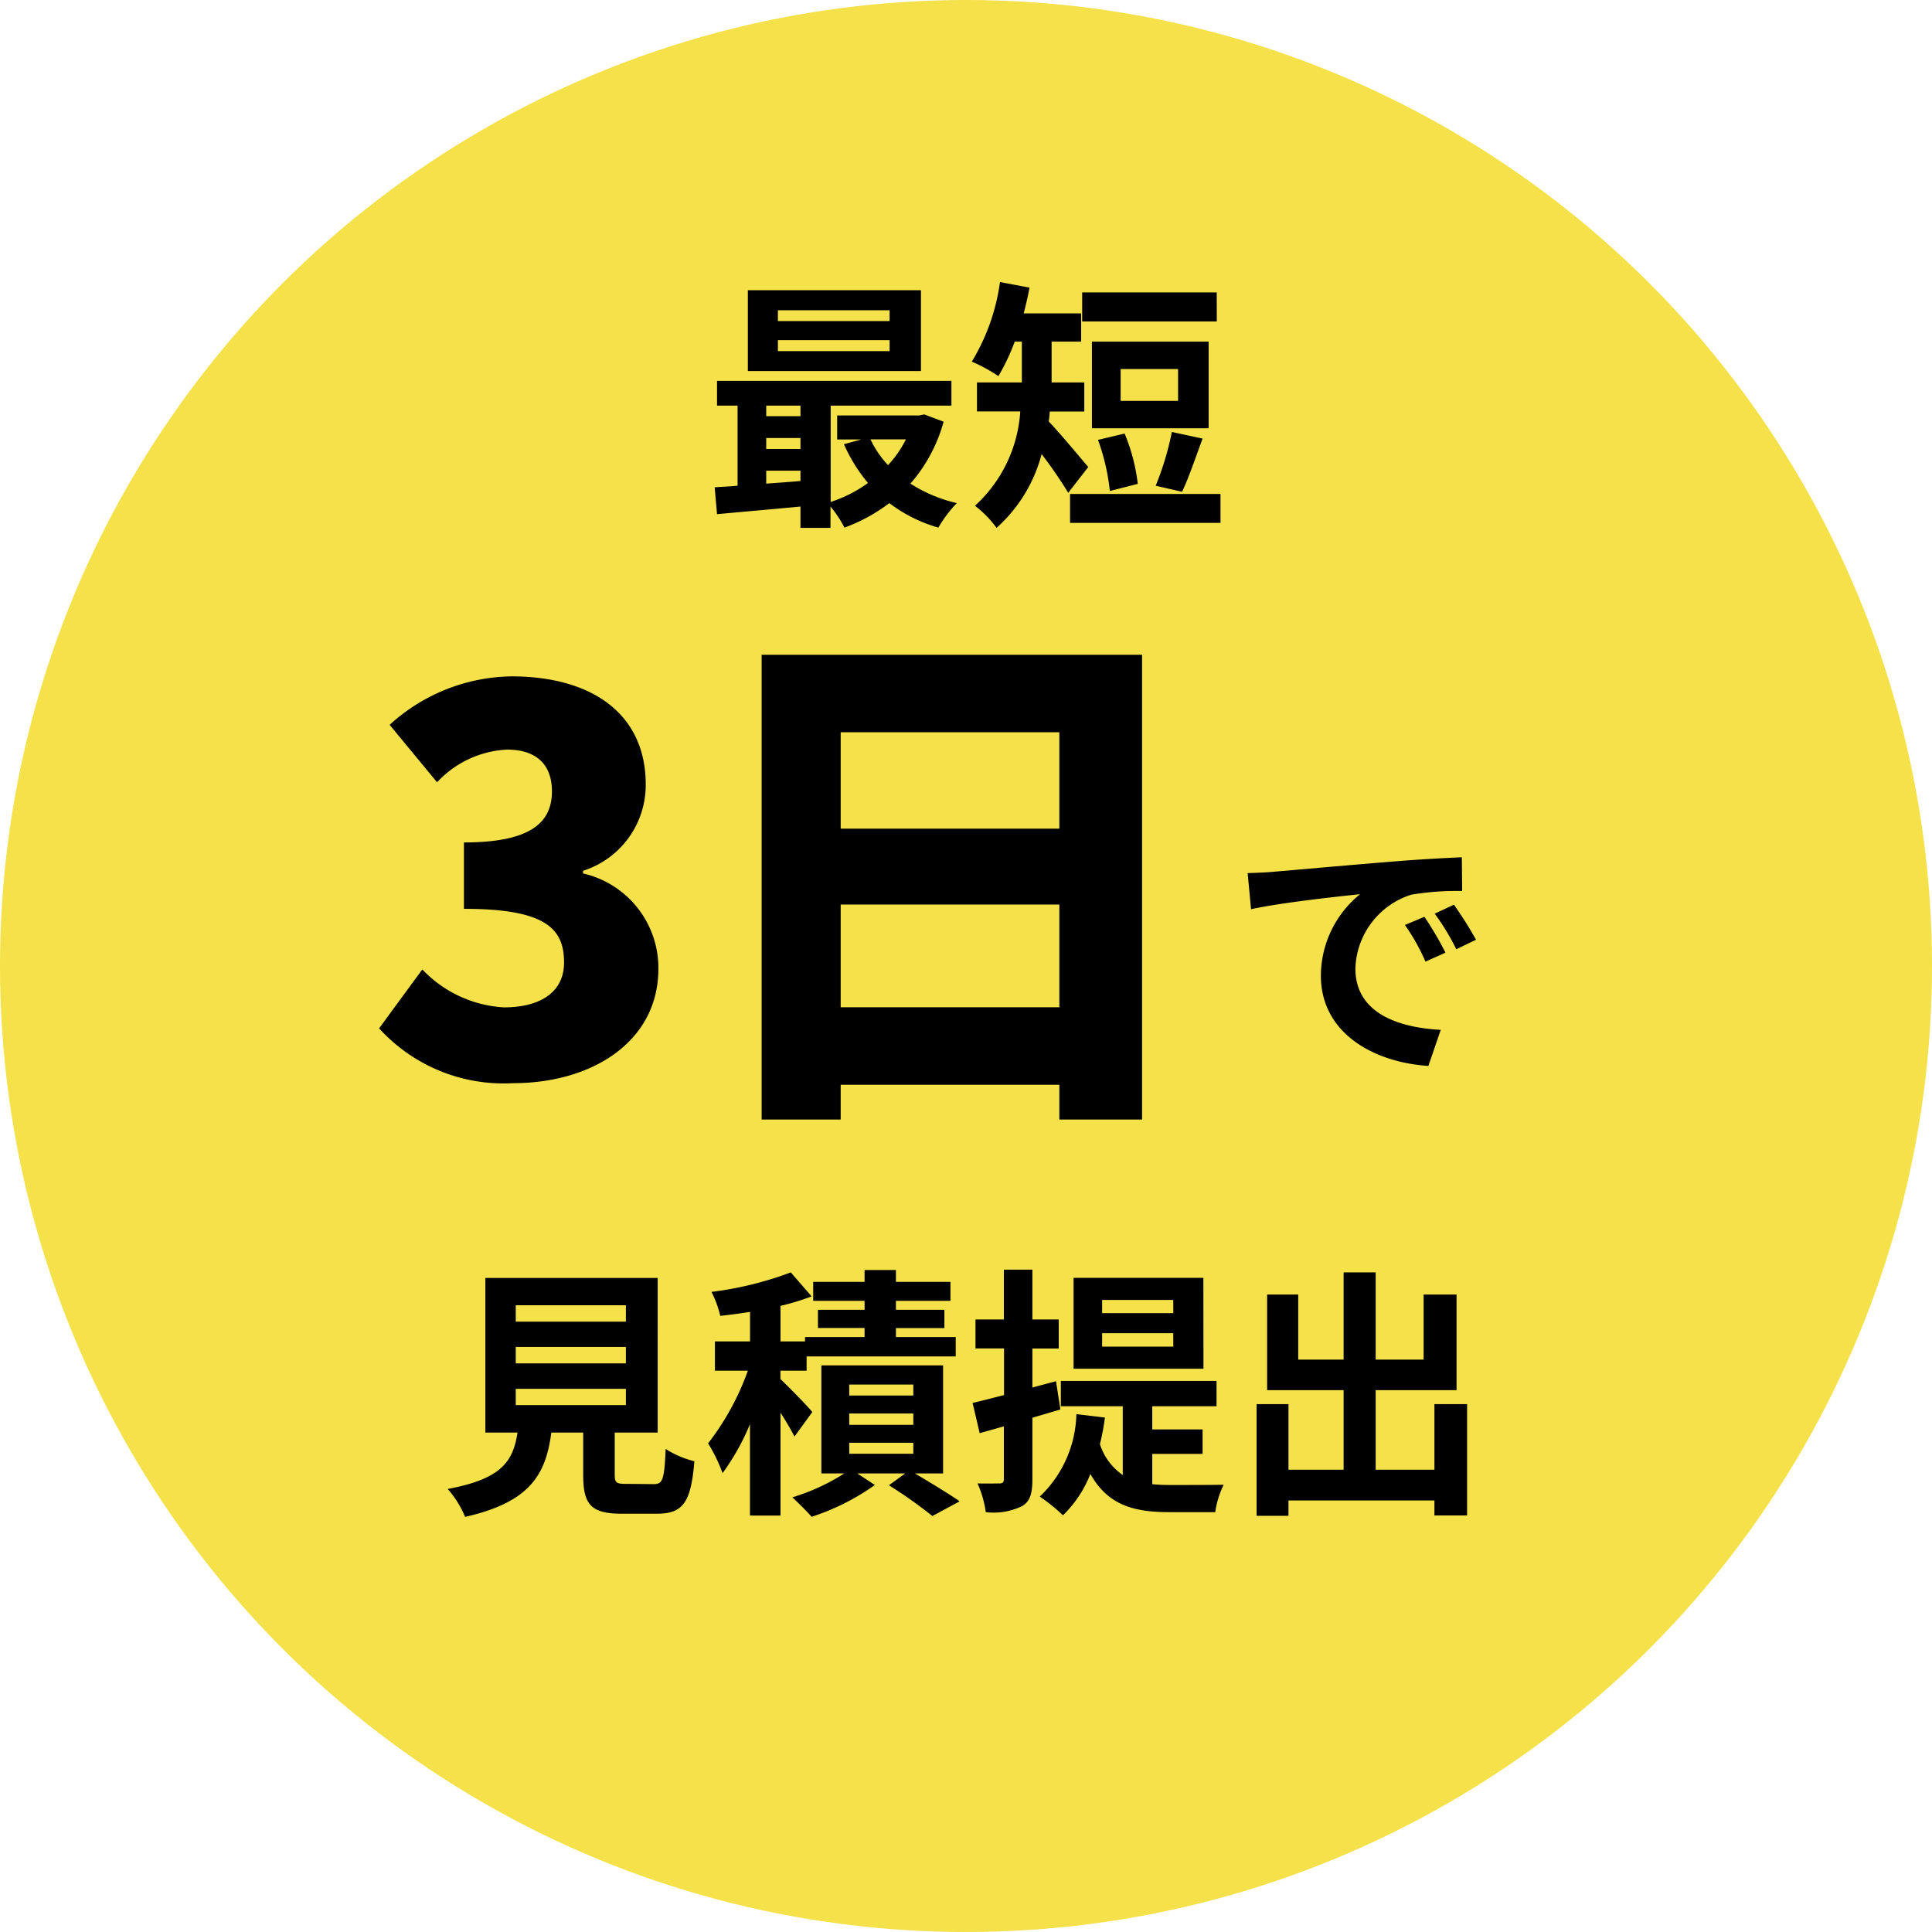 <svg xmlns="http://www.w3.org/2000/svg" width="88" height="88" viewBox="0 0 88 88">
  <g id="グループ_1196" data-name="グループ 1196" transform="translate(-1012 -8445.752)">
    <circle id="楕円形_17" data-name="楕円形 17" cx="44" cy="44" r="44" transform="translate(1012 8445.752)" fill="#f5e149"/>
    <g id="グループ_1195" data-name="グループ 1195">
      <path id="パス_2039" data-name="パス 2039" d="M-12.612.336c3.552,0,6.6-1.872,6.6-5.208A4.415,4.415,0,0,0-9.444-9.216v-.12a4.1,4.1,0,0,0,2.856-3.936c0-3.192-2.424-4.92-6.12-4.92a8.393,8.393,0,0,0-5.544,2.208l2.16,2.616A4.646,4.646,0,0,1-12.9-14.856c1.32,0,2.04.672,2.04,1.9,0,1.416-.96,2.328-4.008,2.328v3.024c3.744,0,4.56.912,4.56,2.448,0,1.344-1.08,2.04-2.736,2.04a5.556,5.556,0,0,1-3.72-1.728L-18.732-2.16A7.663,7.663,0,0,0-12.612.336ZM2.292-3.12V-7.8h9.96v4.68Zm9.96-12.528v4.392H2.292v-4.392Zm-13.56-3.528V1.992h3.6V.408h9.96V1.992H16.02V-19.176Z" transform="translate(1048 8494.752)"/>
      <path id="パス_2040" data-name="パス 2040" d="M-3.48-8.376H-8.568v-.492H-3.48Zm0,1.368H-8.568v-.5H-3.48ZM-2.052-9.78H-9.936V-6.1h7.884Zm-.684,6.792a5.024,5.024,0,0,1-.816,1.176,4.646,4.646,0,0,1-.8-1.176ZM-9.1-1.56h1.56v.468c-.528.048-1.056.084-1.56.12Zm0-1.488h1.56v.5H-9.1Zm1.56-1.476v.48H-9.1v-.48Zm5.64.4-.24.048H-5.868v1.092h1.1l-.792.216A7.349,7.349,0,0,0-4.464-1a6.161,6.161,0,0,1-1.7.864V-4.524h5.5V-5.652H-11.34v1.128h.936V-.876c-.372.036-.732.048-1.044.072L-11.34.42c1.056-.1,2.424-.216,3.8-.348v.972h1.368V.072a5.3,5.3,0,0,1,.636.96A7.819,7.819,0,0,0-3.492-.084,6.723,6.723,0,0,0-1.26,1.032,5.911,5.911,0,0,1-.42-.084,6.709,6.709,0,0,1-2.532-.972,7.154,7.154,0,0,0-1.02-3.792Zm13.32-5.556H5.292v1.32h6.132ZM9.66-4.74H7.044V-6.192H9.66Zm1.392-2.7H5.736v3.948h5.316ZM9.84-.6c.288-.588.612-1.548.936-2.424l-1.4-.3A13.18,13.18,0,0,1,8.64-.876ZM7.824-.96a8.433,8.433,0,0,0-.6-2.292l-1.212.288a9.773,9.773,0,0,1,.54,2.328ZM5.568-1.728C5.3-2.04,4.248-3.312,3.768-3.8c.024-.156.036-.3.048-.456H5.388V-5.58H3.9V-7.44H5.244V-8.724H2.628c.1-.384.192-.78.264-1.176l-1.344-.252A9.422,9.422,0,0,1,.264-6.528a7.382,7.382,0,0,1,1.212.66A9.643,9.643,0,0,0,2.22-7.44h.324v1.86H.5v1.32H2.472A6.353,6.353,0,0,1,.408.036a4.911,4.911,0,0,1,.984,1.008,6.826,6.826,0,0,0,2.052-3.36A19.683,19.683,0,0,1,4.656-.552ZM4.74-.5V.816h6.852V-.5Z" transform="translate(1056 8468.752)"/>
      <path id="パス_2041" data-name="パス 2041" d="M-5.172-8.232l.156,1.644c1.392-.3,3.84-.564,4.968-.684A4.8,4.8,0,0,0-1.836-3.564C-1.836-.96.54.384,3.06.552l.564-1.644C1.584-1.2-.264-1.908-.264-3.888A3.647,3.647,0,0,1,2.28-7.248,12.466,12.466,0,0,1,4.6-7.416L4.584-8.952c-.852.036-2.16.108-3.4.216-2.2.18-4.176.36-5.184.444C-4.224-8.268-4.692-8.244-5.172-8.232ZM2.88-6.24l-.888.372A9.259,9.259,0,0,1,2.928-4.2l.912-.408A14.9,14.9,0,0,0,2.88-6.24Zm1.344-.552-.876.408a10.557,10.557,0,0,1,.984,1.62l.9-.432A17.95,17.95,0,0,0,4.224-6.792Z" transform="translate(1074 8493.752)"/>
      <path id="パス_2042" data-name="パス 2042" d="M-20.508-4.74h5.016V-4h-5.016Zm0-1.908h5.016V-5.9h-5.016Zm0-1.9h5.016V-7.8h-5.016Zm5.04,8.136C-15.924-.408-16-.456-16-.84V-2.748h1.956V-9.792h-7.848v7.044h1.464c-.2,1.308-.72,2.112-3.18,2.568a4.522,4.522,0,0,1,.792,1.272C-19.848.42-19.14-.84-18.888-2.748h1.452v1.92c0,1.344.336,1.776,1.764,1.776h1.584c1.188,0,1.56-.492,1.716-2.388A4.545,4.545,0,0,1-13.68-2c-.06,1.392-.132,1.6-.54,1.6ZM-7-3.684c-.2-.252-1.068-1.14-1.452-1.5v-.384H-7.26v-.648H-.468V-7.1H-3.192v-.408H-.984V-8.34H-3.192v-.408H-.708v-.864H-3.192v-.54H-4.62v.54H-6.96v.864h2.34v.408H-6.744v.828H-4.62V-7.1H-7.332v.2H-8.448V-8.52a10.921,10.921,0,0,0,1.416-.432l-.948-1.092a15.742,15.742,0,0,1-3.612.888,5,5,0,0,1,.4,1.092c.432-.048.888-.108,1.356-.18V-6.9h-1.6v1.332h1.5a11.909,11.909,0,0,1-1.812,3.312A7.084,7.084,0,0,1-11.088-.9,10.712,10.712,0,0,0-9.84-3.132V1.032h1.392v-4.68a12.207,12.207,0,0,1,.636,1.08Zm1.68,1.4H-2.4v.5H-5.316Zm0-1.332H-2.4V-3.1H-5.316Zm0-1.32H-2.4v.5H-5.316ZM-1.044-.888v-4.92H-6.588v4.92h1.044A9.332,9.332,0,0,1-7.908.2c.264.252.66.636.876.888A10.64,10.64,0,0,0-4.152-.36l-.8-.528h2.184l-.744.54a20.785,20.785,0,0,1,1.98,1.4L-.288.384C-.768.048-1.6-.456-2.328-.888Zm10.488-7.3H6.2v-.6h3.24Zm0,1.524H6.2v-.612h3.24Zm1.368-3.132H4.9v4.14h5.916ZM4.3-3.8,4.1-5.088,3.024-4.8V-6.576h1.2V-7.9h-1.2v-2.268h-1.3V-7.9H.432v1.32h1.3v2.124C1.188-4.32.708-4.188.3-4.1l.324,1.38c.348-.1.708-.2,1.1-.312v2.4c0,.156-.06.2-.2.2s-.552.012-1,0A4.691,4.691,0,0,1,.9.876,2.961,2.961,0,0,0,2.556.6c.36-.216.468-.564.468-1.224v-2.8ZM8.484-1.776h2.292V-2.892H8.484V-3.948h2.928V-5.1H4.32v1.152H7.14V-.816A2.694,2.694,0,0,1,6.1-2.22a10.907,10.907,0,0,0,.228-1.212l-1.3-.156A5.354,5.354,0,0,1,3.36.168a8.192,8.192,0,0,1,1.056.852A5.279,5.279,0,0,0,5.664-.864C6.48.588,7.692.876,9.264.876h2.088a4.207,4.207,0,0,1,.384-1.248c-.516.012-2,.012-2.412.012-.3,0-.564-.012-.84-.036ZM21.336-4.044v2.988H18.66V-4.68h3.684V-9.036h-1.5v2.964H18.66v-3.972H17.2v3.972H15.132V-9.036H13.716V-4.68H17.2v3.624H14.688V-4.044H13.236V1.044h1.452v-.7h6.648v.684h1.488V-4.044Z" transform="translate(1056 8513.752)"/>
    </g>
  </g>
</svg>
